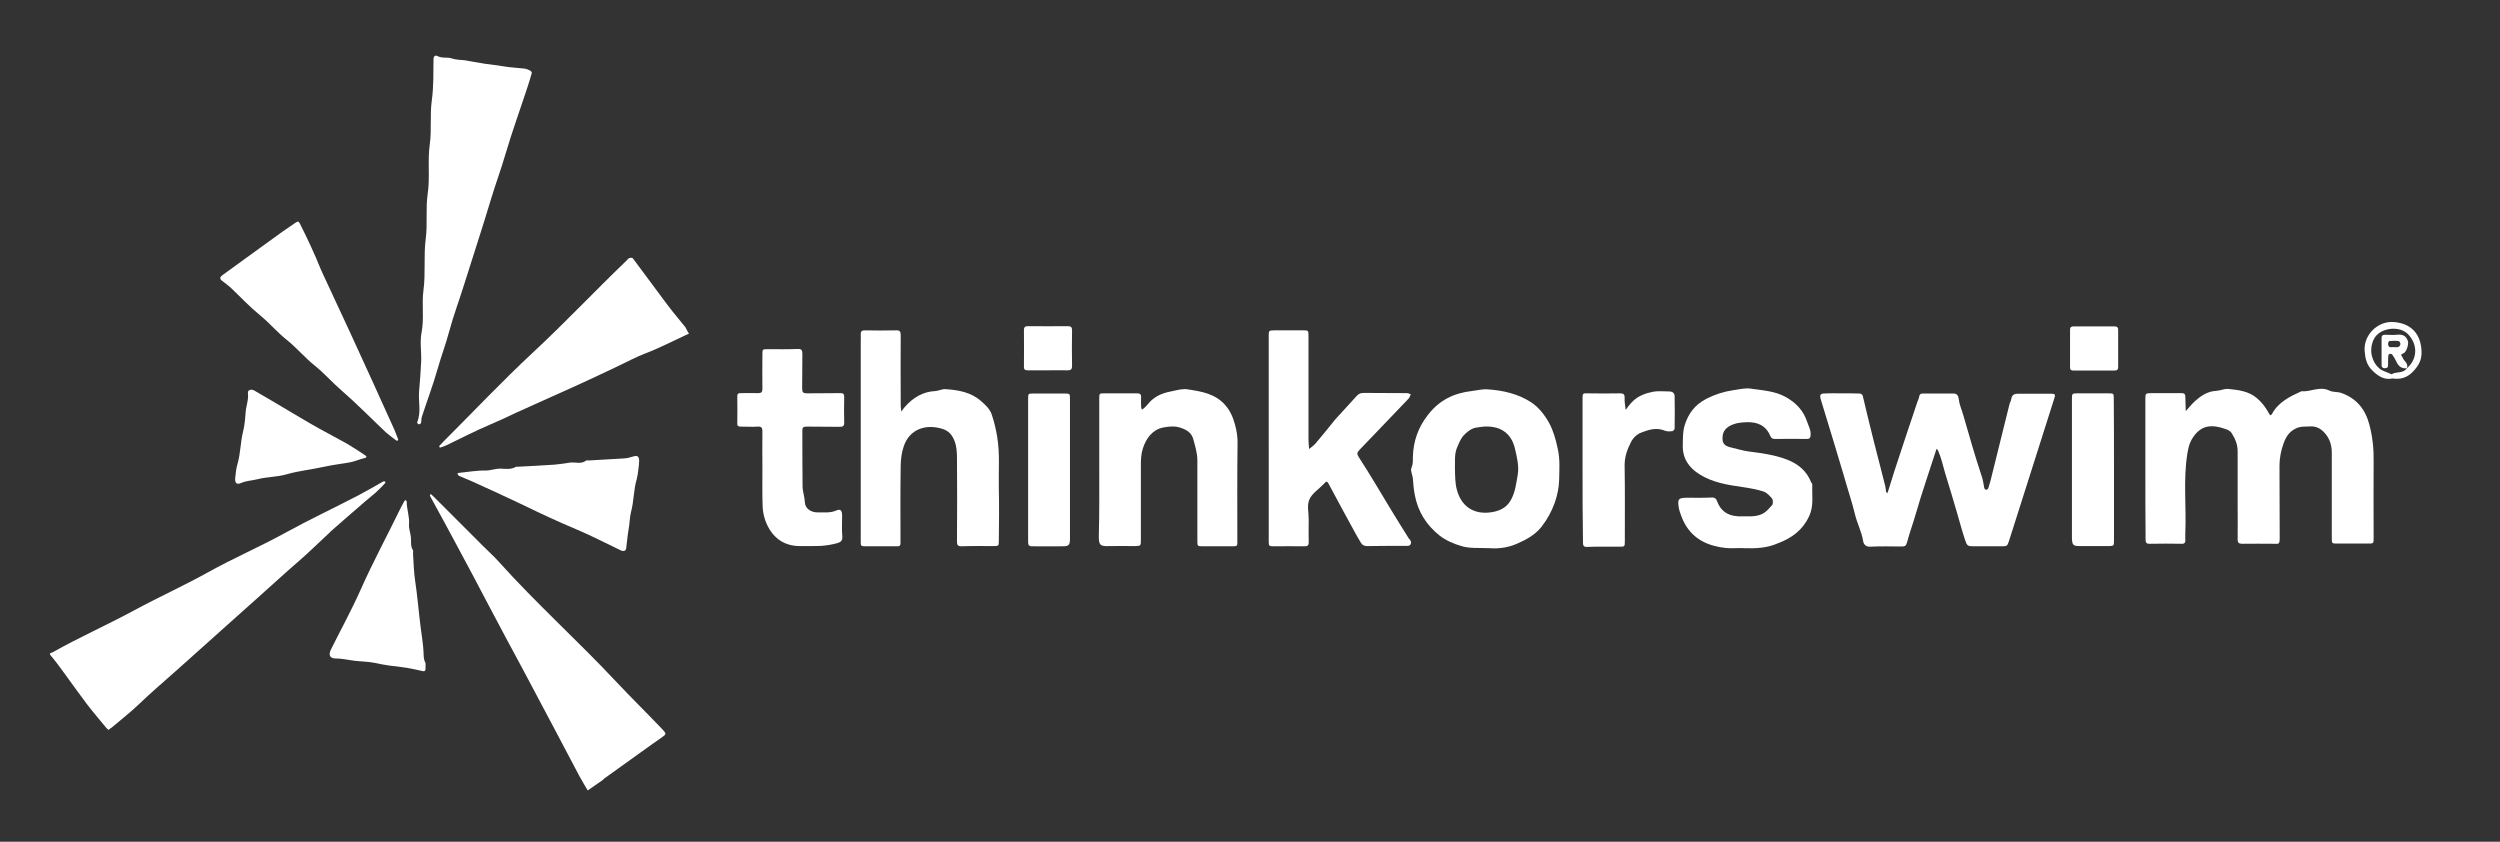 <?xml version="1.0" encoding="utf-8"?>
<!-- Generator: Adobe Illustrator 27.9.0, SVG Export Plug-In . SVG Version: 6.00 Build 0)  -->
<svg version="1.1" id="Layer_1" xmlns="http://www.w3.org/2000/svg" xmlns:xlink="http://www.w3.org/1999/xlink" x="0px" y="0px"
	 viewBox="0 0 1194.9 402.3" style="enable-background:new 0 0 1194.9 402.3;" xml:space="preserve">
<rect x="0" y="0" width="1194.9" height="402.3" fill="#333333" stroke="none"/>
<style type="text/css">
	.st0{fill:#FFFFFF;}
</style>
<g>
	<path class="st0" d="M1025.4,223.6c0-11,0-22,0-33c0-2.6,0.1-2.6,2.8-2.7c4.8,0,9.7,0,14.5,0c1.2,0,1.8,0.4,1.8,1.7
		c0,2.3,0.2,4.6,0.2,6.9c1.6-1.7,3-3.6,4.8-5.1c2.8-2.5,5.9-4.4,9.9-4.6c1.9-0.1,3.8-1.1,5.7-0.9c4.8,0.5,9.6,1,13.6,4.4
		c2.4,2,4.2,4.4,5.6,7c0.7,1.3,1,1.6,1.7,0.4c3.1-5.6,8.5-8.2,14-10.7c4.5,0.4,8.7-2.6,13.4-0.3c1.6,0.8,3.8,0.5,5.6,1.1
		c7.4,2.6,11.6,7.9,13.5,15.3c1.5,5.7,2.1,11.5,2,17.4c-0.1,12.2,0,24.3,0,36.5c0,2.8,0,2.8-2.6,2.8c-5,0-10,0-15,0
		c-2.3,0-2.4-0.1-2.4-2.5c0-13.7,0-27.3,0-41c0-3.7-1.1-7-3.7-9.7c-1.8-1.9-3.9-2.9-6.5-2.8c-2.4,0.2-4.8-0.2-7.2,1.1
		c-3,1.5-4.5,3.9-5.6,6.9c-1.3,3.6-2,7.1-2,10.9c0.1,11.5,0,23,0.1,34.5c0,3.2-0.6,2.7-2.8,2.7c-5,0-10-0.1-15,0
		c-1.7,0-2.3-0.4-2.3-2.2c0.1-5.5,0-11,0-16.5c0-8.5,0-17,0-25.5c0-3.2-1.1-5.9-2.8-8.6c-1-1.5-2.3-1.8-3.5-2.2
		c-7.5-2.6-12.2-0.9-15.8,5.4c-1.2,2.2-1.6,4.5-2,6.9c-1.9,12.4-0.4,24.8-0.9,37.2c0,1.2-0.1,2.3,0,3.5c0.1,1.5-0.4,2.1-1.9,2
		c-5-0.1-10-0.1-15,0c-2,0.1-2.1-0.8-2.1-2.4C1025.4,246.3,1025.4,235,1025.4,223.6z"/>
	<path class="st0" d="M880.5,188c2.8,0,5.7,0,8.5,0.1c0.5,0,1.2,0.6,1.3,1c1.7,7,3.3,14,5.1,21c1.9,7.4,3.8,14.8,5.7,22.3
		c0.2,0.8,0.2,1.6,0.3,2.4c0.1,0.4,0.4,0.7,0.6,1c0.1-0.3,0.3-0.6,0.4-0.9c1-3.2,2-6.4,3-9.6c3.6-11.1,7.3-22.1,11-33.1
		c0.3-0.9,0.8-1.8,0.9-2.7c0.2-1,0.6-1.4,1.6-1.4c5,0,10,0,15,0c1.9,0,2.2,1.9,2.3,2.7c0.3,2.6,1.4,4.9,2.1,7.4
		c2.9,10,5.7,19.9,9,29.8c0.6,1.7,0.7,3.5,1.1,5.2c0.1,0.4,0.5,0.9,0.9,0.9c0.3,0,0.9-0.4,1-0.7c0.7-2.1,1.3-4.3,1.8-6.5
		c2.8-11.2,5.5-22.3,8.3-33.5c0.2-0.9,0.8-1.8,0.9-2.7c0.3-1.8,1.3-2.5,3-2.5c5.5,0,11,0,16.5,0c1.2,0,1.7,0.4,1.2,1.8
		c-3.6,11.2-7.1,22.5-10.7,33.7c-3.7,11.6-7.3,23.1-11,34.6c-0.9,2.7-0.9,2.8-3.7,2.8c-4.5,0-9,0-13.5,0c-2.5,0-3-0.3-3.8-2.8
		c-1.4-4.2-2.6-8.6-3.8-12.8c-1.9-6.6-3.9-13.1-5.9-19.7c-1-3.5-1.8-7.1-3.3-10.5c-0.1-0.3-0.5-0.5-0.7-0.8
		c-0.1,0.3-0.2,0.6-0.3,0.9c-3.2,10-6.7,20-9.6,30.1c-1.3,4.6-3,9.1-4.2,13.7c-0.5,1.8-1.1,2-2.6,2c-5,0-10-0.2-15,0.1
		c-2.3,0.1-3.2-1.4-3.4-2.7c-0.7-4.5-2.9-8.5-3.9-12.8c-1.5-6.2-3.6-12.3-5.3-18.4c-2.9-10-6-19.8-9-29.8c-0.7-2.3-1.4-4.6-2.1-6.9
		c-0.5-1.7-0.1-2.5,1.2-2.6C874.5,187.9,877.5,188,880.5,188z"/>
	<path class="st0" d="M254.2,34.8c-0.7,2.3-1.2,4.3-1.9,6.3c-3.5,10.7-7.4,21.4-10.6,32.2c-2.1,7.3-4.8,14.5-7,21.8
		c-4.1,13.7-8.6,27.3-12.9,41c-2.3,7.4-5.1,14.8-7.1,22.3c-1.6,6-3.8,11.8-5.5,17.8c-2.2,7.8-5.1,15.4-7.6,23.1
		c-0.3,0.9-0.1,2-0.4,2.9c-0.1,0.3-0.8,0.7-1.1,0.6c-0.3,0-0.8-0.8-0.7-1c2-4.8,0.5-9.8,0.9-14.7c0.4-4.7,0.8-9.4,1-14.2
		c0.2-4.7-0.7-9.5,0.2-14c1.3-6.8,0-13.5,0.9-20.2c1.1-8.2,0-16.5,1.1-24.7c0.9-7.1-0.1-14.2,0.9-21.2c1.2-7.9-0.1-15.9,1-23.7
		c1-7.1,0-14.2,1-21.2c0.9-6.6,0.7-13.1,0.8-19.7c0-1.5,1.1-1.9,1.9-1.4c2.2,1.2,4.6,0.4,6.7,1.1c2.1,0.7,4.1,0.7,6.2,0.9
		c1.7,0.2,3.5,0.7,5.2,0.9c1.6,0.2,3.2,0.6,4.7,0.8c2.9,0.4,5.8,0.7,8.7,1.2c3.4,0.6,6.8,0.7,10.2,1.1c0.9,0.1,1.8,0.6,2.7,1
		C254,34.2,254.2,34.7,254.2,34.8z"/>
	<path class="st0" d="M51.9,348.9c-0.4-0.4-0.8-0.7-1.1-1c-3.1-3.8-6.3-7.5-9.3-11.4c-3.6-4.8-7.1-9.7-10.6-14.5
		c-2.1-2.9-4.2-5.8-6.5-8.5c-1.2-1.4-0.2-1.3,0.7-1.7c12.6-7.1,25.9-13,38.7-19.9c11.8-6.4,24-11.9,35.7-18.4
		c12-6.7,24.6-12.1,36.6-18.7c11.6-6.4,23.6-12,35.3-18.1c4-2.1,7.9-4.4,11.8-6.6c0.2-0.1,0.7,0,0.9,0.1c0.1,0,0.1,0.6,0,0.7
		c-1.5,1.6-3,3.2-4.6,4.6c-1.8,1.6-3.8,3.1-5.6,4.7c-5.2,4.5-10.4,9-15.6,13.6c-0.3,0.2-0.5,0.5-0.7,0.7c-5,4.6-9.8,9.4-14.9,13.8
		c-6.6,5.7-13,11.6-19.5,17.4c-6.2,5.6-12.5,11.1-18.8,16.8c-6.3,5.7-12.8,11.4-19.1,17.1c-6.2,5.6-12.7,11-18.7,16.8
		c-4.3,4.1-8.9,7.7-13.4,11.5C52.6,348.2,52.2,348.5,51.9,348.9z"/>
	<path class="st0" d="M411.4,209c0-15.5,0-31,0-46.5c0-0.8,0.1-1.7,0-2.5c-0.1-1.4,0.3-2.1,1.9-2.1c5,0.1,10,0.1,15,0
		c1.9-0.1,2.2,0.7,2.2,2.4c-0.1,10,0,20,0,30c0,1.2,0,2.3,0,3.5c0,1,0.2,1.9,0.3,2.9c0.5-0.7,1-1.4,1.6-2.1
		c3.9-4.5,8.6-7.4,14.7-7.7c1.6-0.1,3.2-1,4.7-0.9c6.2,0.4,12.2,1.4,17.1,5.7c2.2,1.9,4.4,4,5.2,6.7c1.1,3.3,1.9,6.7,2.5,10.3
		c1.4,8.3,0.6,16.5,0.8,24.7c0.2,8.3,0.1,16.7,0,25c0,2.5-0.1,2.6-2.3,2.6c-5.2,0-10.3-0.1-15.5,0.1c-1.9,0-2.2-0.7-2.2-2.3
		c0.1-13.3,0.1-26.7,0-40c0-2.7-0.2-5.6-1.2-8.1c-1-2.6-2.6-4.8-6-5.8c-7.8-2.3-15.4,0.2-18.2,8.3c-1,2.8-1.4,6-1.5,9
		c-0.2,11.8-0.1,23.7-0.1,35.5c0,3.8,0.3,3.4-3.6,3.4c-4.3,0-8.7,0-13,0c-2.4,0-2.4-0.1-2.4-2.5c0-10.8,0-21.7,0-32.5
		C411.4,220.3,411.4,214.7,411.4,209z"/>
	<path class="st0" d="M205.9,236.1c0.5,0.5,1,0.9,1.5,1.4c7.9,7.9,15.8,15.8,23.7,23.7c2.5,2.5,5.1,4.8,7.4,7.4
		c17.8,19.8,37.6,37.6,55.8,57c7.4,7.9,15.1,15.4,22.5,23.2c1.7,1.8,1.7,2.2-0.4,3.6c-3.4,2.4-6.9,4.8-10.3,7.3
		c-5.8,4.1-11.6,8.3-17.3,12.4c-0.3,0.2-0.4,0.5-0.7,0.7c-2.4,1.7-4.8,3.3-7.2,5c-1.4-2.4-2.8-4.7-4.1-7.1
		c-3.8-7.1-7.5-14.2-11.3-21.4c-5.2-9.8-10.4-19.6-15.6-29.4c-5.5-10.2-11-20.4-16.4-30.7c-5.1-9.7-10.2-19.4-15.4-29
		c-3.9-7.4-8-14.7-12-22.1c-0.2-0.4-0.5-0.8-0.6-1.3C205.4,236.7,205.7,236.4,205.9,236.1z"/>
	<path class="st0" d="M606.4,209c0-16.2,0-32.3,0-48.5c0-2.5,0.1-2.5,2.4-2.6c4.7,0,9.3,0,14,0c2.6,0,2.6,0,2.6,2.8
		c0,16.5,0,33,0,49.5c0,1.5,0.2,2.9,0.3,4.4c1.1-0.9,2.3-1.7,3.2-2.8c3-3.5,5.8-7,8.7-10.6c0.1-0.1,0.2-0.3,0.3-0.4
		c3.4-3.8,6.9-7.6,10.3-11.3c0.9-1,1.8-1.7,3.4-1.7c7,0.1,14,0,21,0.1c0.6,0,1.1,0.4,1.7,0.6c-0.3,0.6-0.5,1.2-0.8,1.7
		c-0.3,0.4-0.7,0.7-1,1.1c-7.6,7.9-15.1,15.8-22.7,23.7c-1.2,1.3-1.4,1.9-0.3,3.6c5.2,8,10,16.2,14.9,24.3c2.9,4.8,5.9,9.6,8.9,14.4
		c0.3,0.4,0.7,0.7,0.9,1.2c0.6,1.1-0.1,2.4-1.3,2.4c-6.5,0-13,0-19.5,0.1c-1.3,0-2.3-0.5-2.9-1.5c-1.1-1.8-2.1-3.6-3.1-5.4
		c-4.2-7.6-8.3-15.3-12.4-22.9c-0.3-0.6-0.9-1.6-1.8-0.4c-0.2,0.3-0.5,0.5-0.7,0.7c-2.3,2.4-5.5,4.4-6.7,7.3
		c-1.2,2.7-0.3,6.2-0.3,9.4c0,3.7-0.1,7.3,0,11c0,1.6-0.6,1.9-2.1,1.9c-4.8-0.1-9.7,0-14.5,0c-2.4,0-2.5-0.1-2.5-2.5
		c0-9.7,0-19.3,0-29C606.4,222.7,606.4,215.9,606.4,209z"/>
	<path class="st0" d="M712,262c-5.7-0.2-9.6,0.2-13.5-1c-3.8-1.1-7.4-2.7-10.4-5c-6.3-5-10.4-11.4-11.9-19.5
		c-0.5-2.6-0.7-5.1-0.9-7.7c-0.1-1.7-1.3-3.8-0.7-5.1c0.8-1.8,0.7-3.5,0.7-5.3c0.2-7.5,2.5-14.1,7.2-20.1c5.4-7,12.3-10.4,20.9-11.4
		c2.6-0.3,5.1-1,7.7-0.8c7.3,0.5,14.4,2.1,20.6,6.1c3.7,2.4,6.5,6,8.7,9.9c2.1,3.9,3.2,8,4.1,12.2c1.2,5.1,0.8,10.2,0.7,15.2
		c-0.1,3.6-0.9,7.4-2.1,10.8c-1.5,4.2-3.7,8.2-6.5,11.7c-3,3.7-7.2,6-11.6,7.9C720.3,262,715.3,262.3,712,262z M695.4,223.8
		c0.1,3.4,0,6.8,0.9,10.2c2.5,9.5,9.9,12.3,17.8,10.6c3.6-0.8,6.5-2.5,8.3-6.1c1.9-3.7,2.3-7.6,3-11.5c0.7-4.1-0.3-8.2-1.2-12.1
		c-0.9-4.2-3-8.1-7.6-10c-3.7-1.4-7.4-1.2-11.1-0.5c-1.9,0.3-3.5,1.4-5,2.8c-2.2,1.9-3.1,4.4-4.2,7
		C695.1,217.3,695.5,220.6,695.4,223.8z"/>
	<path class="st0" d="M525.4,223.9c0-11.2,0-22.3,0-33.5c0-2.4,0.1-2.4,2.5-2.4c5.2,0,10.3,0,15.5,0c1.4,0,2.1,0.4,2,1.9
		c-0.1,1.5,0,3,0,4.5c0,0.5,0.2,0.9,0.4,1.4c0.4-0.3,0.8-0.5,1.1-0.8c1.3-1.1,2.2-2.6,3.6-3.8c3-2.6,6.3-3.6,10-4.3
		c2.4-0.5,4.8-1.2,7.2-0.8c6.5,1,13.1,2,17.9,7.5c2.5,2.8,3.8,6.1,4.7,9.4c0.8,2.9,1.3,6,1.2,9.2c-0.2,15-0.1,30-0.1,45
		c0,4.5,0.5,3.8-4.1,3.9c-4.2,0-8.3,0-12.5,0c-2.4,0-2.5-0.1-2.5-2.5c0-12.8,0-25.6,0-38.5c0-3.6-1.1-7-2-10.4c-1-3.4-4-4.7-6.9-5.5
		c-2.4-0.7-5.3-0.3-7.8,0.2c-4.8,1.1-7.9,5.2-9.4,10.1c-0.8,2.6-0.9,5.1-0.9,7.7c0,12,0,24,0,36c0,2.7-0.1,2.7-2.7,2.8
		c-4.2,0-8.3-0.1-12.5,0c-4.3,0.2-5-0.5-4.9-5.2C525.5,245.2,525.4,234.5,525.4,223.9z"/>
	<path class="st0" d="M833.4,262c-1.3,0-2.7-0.1-4,0c-3.3,0.2-6.5-0.2-9.7-1c-8-2-13.4-6.8-16.2-14.6c-0.4-1.2-0.9-2.4-1.1-3.7
		c-0.7-4.2-0.2-4.8,4.1-4.8c3.8,0,7.7,0.1,11.5-0.1c1.7-0.1,2.3,0.6,2.8,2c2.1,5.5,6.5,7.2,11.9,7c2.9-0.1,5.8,0.3,8.7-0.8
		c2.6-0.9,4-2.9,5.6-4.6c0.5-0.6,0.5-2.5-0.1-3.2c-1.1-1.3-2.5-2.8-4.1-3.3c-3.2-1-6.5-1.6-9.9-2.1c-7.2-1-14.4-2.2-20.6-6.1
		c-5-3.1-8.1-7.5-8-13.7c0.1-3.2-0.1-6.4,0.9-9.7c1.8-5.8,5-9.9,10.4-12.7c4.1-2.1,8.2-3.4,12.8-4.1c2.9-0.4,5.8-1.2,8.7-0.7
		c5.5,0.8,11.2,1.1,16.3,3.9c4.9,2.7,8.5,6.4,10.3,11.8c0.7,2.1,1.9,4.1,1.7,6.5c-0.1,1.2-0.4,1.8-1.7,1.8c-5.2-0.1-10.3,0-15.5,0
		c-1.2,0-1.6-0.5-2.1-1.5c-2.1-5-6.2-6.7-11.4-6.5c-2.8,0.1-5.4,0.4-8,1.8c-2.8,1.6-3.5,3.7-3.4,6.4c0.1,2.5,1.8,3.4,4.2,3.9
		c2.8,0.7,5.5,1.5,8.4,1.9c6.2,0.8,12.4,1.6,18.3,3.9c5.2,2,9.3,5.4,11.4,10.7c0.2,0.4,0.7,0.9,0.6,1.3c-0.2,5,0.8,10.2-1.5,15
		c-3.1,6.7-8.3,10.5-15,13C844.5,262,839,262.2,833.4,262z"/>
	<path class="st0" d="M329.3,159.5c-0.4,0.2-0.8,0.3-1.2,0.5c-6.7,3.1-13.2,6.5-20.1,9.1c-4,1.5-7.9,3.7-11.8,5.5
		c-6.8,3.2-13.6,6.5-20.5,9.6c-9.6,4.4-19.3,8.6-28.9,13c-4.2,2-8.4,4-12.7,5.8c-7.1,3-14,6.6-20.9,9.9c-0.9,0.4-1.8,0.7-2.7,1
		c-0.1,0-0.4,0-0.4-0.1c-0.1-0.2-0.2-0.6-0.1-0.7c0.7-0.8,1.4-1.5,2.1-2.2c14.1-14.1,27.9-28.7,42.5-42.3
		c15.4-14.3,29.7-29.5,44.8-44c0.5-0.5,0.9-1.1,1.5-1.3c0.5-0.2,1.4-0.1,1.6,0.2c5.5,7.4,11,14.8,16.5,22.2
		c2.7,3.6,5.7,7.1,8.6,10.7C328.1,157.4,328.6,158.4,329.3,159.5z"/>
	<path class="st0" d="M190.3,210c0,0.2,0,0.4-0.1,0.5c-0.2,0.1-0.6,0.2-0.7,0.1c-1.7-1.3-3.4-2.5-5-3.9
		c-7.1-6.7-13.9-13.7-21.3-20.1c-4.4-3.8-8.2-8.2-12.7-11.8c-4.8-3.8-8.7-8.6-13.5-12.4c-4.3-3.4-7.8-7.6-12-11.1
		c-5-4.1-9.5-8.7-14.1-13.2c-1.5-1.5-3.3-2.7-4.9-4c-1.1-0.9-0.8-1.8,0.2-2.5c3.5-2.6,7.1-5.1,10.6-7.7c6-4.4,12-8.7,18.1-13.1
		c2.1-1.5,4.3-2.9,6.4-4.4c1-0.7,1.5-0.7,2.1,0.6c3.6,7.2,7,14.4,10,21.9c0.3,0.7,0.7,1.5,1,2.2c4.4,9.5,8.8,18.9,13.2,28.4
		c3.6,7.9,7.2,15.7,10.8,23.6c3.4,7.4,6.8,14.9,10.1,22.3C189.2,207,189.7,208.5,190.3,210z"/>
	<path class="st0" d="M364.4,224.2c0-6-0.1-12,0-18c0-1.7-0.4-2.4-2.2-2.3c-2.7,0.2-5.3,0-8,0c-1.2,0-1.9-0.2-1.8-1.6
		c0.1-4.3,0-8.7,0-13c0-1.1,0.5-1.4,1.5-1.4c2.8,0,5.7-0.1,8.5,0c1.5,0,2-0.5,2-2c-0.1-5.5,0-11,0-16.5c0-2.5,0.1-2.5,2.4-2.5
		c4.8,0,9.7,0.1,14.5-0.1c1.9-0.1,2.2,0.7,2.2,2.4c-0.1,5.5,0,11-0.1,16.5c0,1.8,0.5,2.3,2.3,2.3c5.3-0.1,10.7,0,16-0.1
		c1.2,0,1.8,0.3,1.8,1.7c-0.1,4.2-0.1,8.3,0,12.5c0,1.6-0.7,1.9-2.1,1.9c-5.3-0.1-10.7,0-16-0.1c-1.5,0-2,0.6-1.9,2
		c0,8.8,0,17.7,0.1,26.5c0,2.6,1,5,1.1,7.7c0.1,3,3,4.9,6.3,4.8c2.9-0.1,5.8,0.4,8.7-0.9c2.1-0.9,2.8,0,2.8,2.5
		c0,3.3-0.2,6.7,0.1,10c0.2,2.1-1.1,2.7-2.4,3.1c-2.5,0.7-5,1.1-7.6,1.3c-3.1,0.2-6.3,0-9.5,0.1c-7,0.2-12.3-2.7-15.7-8.7
		c-1.8-3.2-2.8-6.8-2.9-10.6C364.3,235.9,364.4,230.1,364.4,224.2z"/>
	<path class="st0" d="M305.4,221.9c-0.3,2.1-0.4,4.7-1.1,7.2c-1.5,5.1-1.3,10.5-2.7,15.6c-0.7,2.7-0.6,5.7-1.2,8.6
		c-0.5,2.9-0.7,5.8-1.1,8.7c-0.2,1.4-1.2,1.7-2.7,1c-6.9-3.3-13.8-6.9-20.9-9.9c-8.6-3.6-17-7.5-25.4-11.6
		c-8.1-3.9-16.3-7.6-24.4-11.3c-2.2-1-4.4-1.8-6.6-2.8c-0.3-0.2-0.5-0.7-0.7-1.1c0.3-0.1,0.6-0.3,0.9-0.3c4.2-0.4,8.4-1.2,12.7-1.1
		c2.3,0,4.7-1,7.2-0.9c2.4,0.1,4.9,0.5,7.2-0.9c0.1-0.1,0.3,0,0.5,0c5.9-0.3,11.8-0.6,17.7-1c2.6-0.2,5.1-0.6,7.7-1
		c2.6-0.3,5.3,0.9,7.7-1c0.2-0.2,0.6,0,1,0c5.7-0.3,11.4-0.7,17.2-1c1.5-0.1,2.8-0.5,4.2-0.9c2.2-0.7,2.9,0,2.9,2.4
		C305.4,220.8,305.4,221.1,305.4,221.9z"/>
	<path class="st0" d="M203.4,317.1c0,1.6,0,2.1,0,2.6c-0.1,1.1-0.6,1.3-1.6,1c-3.1-0.7-6.3-1.4-9.4-1.8c-4.3-0.5-8.6-1-12.9-2
		c-3.3-0.7-6.8-0.7-10.2-1.1c-3.1-0.4-6-1.1-9.2-1.1c-2.5-0.1-3.1-1.8-2-4.1c4.7-9.5,9.9-18.9,14.2-28.6c5.9-13.3,12.8-26,19.1-39
		c0.6-1.2,1.2-2.3,1.8-3.4c0.1-0.3,0.5-0.4,0.8-0.6c0.1,0.3,0.4,0.6,0.4,0.9c0,3.6,1.4,7,1.1,10.7c-0.2,2,0.7,4.1,0.9,6.2
		c0.2,2.1-0.3,4.3,1,6.2c0.2,0.4,0,1,0,1.5c0.3,4.6,0.4,9.2,1.1,13.7c0.9,5.9,1.4,11.9,2.1,17.9c0.6,5.8,1.8,11.5,1.9,17.4
		C202.5,315.1,203.2,316.6,203.4,317.1z"/>
	<path class="st0" d="M756.4,224.2c0-11.2,0-22.3,0-33.5c0-2.6-0.1-2.8,2.7-2.7c5,0.1,10,0.1,15,0c1.6,0,2.5,0.2,2.4,2.2
		c-0.1,1.9,0.3,3.8,0.5,5.7c1.1-1.4,2.1-2.9,3.4-4.1c2.7-2.7,6.3-3.9,9.9-4.6c2.4-0.4,5-0.1,7.5-0.1c1.6,0,2.6,0.8,2.6,2.3
		c0.1,5.2,0.1,10.3,0,15.5c0,0.4-0.7,1.1-1.1,1.2c-1.1,0.1-2.4,0.2-3.4-0.2c-4-1.7-7.7-0.6-11.3,0.8c-2.2,0.8-3.9,2.4-5,4.5
		c-1.8,3.5-3.1,7-3.1,11.1c0.2,12.2,0.1,24.3,0.1,36.5c0,2.4-0.1,2.5-2.4,2.5c-5.2,0-10.3-0.1-15.5,0.1c-2,0.1-2.1-0.8-2.1-2.4
		C756.4,247.2,756.4,235.7,756.4,224.2z"/>
	<path class="st0" d="M491.4,224.5c0-11.3,0-22.6,0-33.9c0-2.5,0.1-2.5,2.4-2.5c5,0,10,0,15,0c2.6,0,2.6,0,2.6,2.8
		c0,18.1,0,36.3,0,54.4c0,4.2,0,8.3,0,12.5c0,2.6-0.7,3.3-3.1,3.3c-5,0.1-10,0-15,0c-1.6,0-1.9-0.7-1.9-2.1
		C491.4,247.4,491.4,236,491.4,224.5z"/>
	<path class="st0" d="M1010.4,224.5c0,11.3,0,22.6,0,33.9c0,2.5-0.1,2.5-2.4,2.6c-4.7,0-9.3,0-14,0c-3.1,0-3.6-0.5-3.7-3.8
		c0-1.5,0-3,0-4.5c0-20.6,0-41.3,0-61.9c0-2.7,0.1-2.8,2.6-2.8c5,0,10,0,15,0c2.3,0,2.4,0.1,2.4,2.5
		C1010.4,201.8,1010.4,213.1,1010.4,224.5z"/>
	<path class="st0" d="M112.4,228.6c0.3-2.3,0.4-4.6,1.1-6.8c1.5-5.1,1.4-10.5,2.7-15.6c0.7-2.8,1-6.1,1.2-9.1c0.2-3.1,1.5-6,1.1-9.2
		c-0.2-1.6,1.7-2.1,3.1-1.2c3.2,1.9,6.4,3.7,9.6,5.6c5.8,3.4,11.6,7,17.4,10.3c5.7,3.3,11.6,6.3,17.3,9.5c2.9,1.7,5.7,3.6,8.6,5.5
		c0.9,0.6,0.9,1.1-0.4,1.4c-2.2,0.5-4.2,1.4-6.4,1.9c-4.1,0.8-8.3,1.2-12.3,2.1c-6.2,1.4-12.6,2-18.8,3.8c-4.3,1.2-9,1.1-13.3,2.2
		c-2.6,0.7-5.4,0.7-7.9,1.8C113.1,231.8,112.3,231,112.4,228.6z"/>
	<path class="st0" d="M1001.2,156c3.2,0,6.3,0,9.5,0c1.3,0,1.7,0.6,1.7,1.8c0,5.8,0,11.6,0,17.5c0,1.2-0.3,1.8-1.7,1.8
		c-6.6,0-13.3,0-19.9,0c-1,0-1.4-0.5-1.4-1.5c0-6,0-12,0-18c0-1.4,0.8-1.6,1.9-1.6C994.6,156,997.9,156,1001.2,156z"/>
	<path class="st0" d="M500.6,177c-3.2,0-6.3,0-9.5,0c-1.3,0-1.7-0.5-1.7-1.7c0-5.8,0.1-11.6,0-17.5c0-1.7,0.8-1.9,2.1-1.9
		c6.3,0,12.6,0.1,18.9,0c1.5,0,2,0.5,2,2c-0.1,5.7-0.1,11.3,0,17c0,1.9-0.8,2.1-2.4,2.1C506.9,176.9,503.7,177,500.6,177z"/>
	<path class="st0" d="M1143.6,180.9c-4,0.8-6.8-1-9.6-3.7c-2.9-2.8-3.5-5.8-3.8-9.6c-0.5-7.5,6.2-14.1,13.6-13.7
		c8.4,0.5,13.4,5.5,13.6,14.3c0.1,3.8-1.3,6.4-3.8,9.1C1150.8,180.4,1147.6,181.5,1143.6,180.9z M1150.4,176
		c5.1-4.3,5.4-11.5,0.3-16.5c-4.2-4-13.5-2.9-16.2,2.8c-2.5,5.4-0.6,10.9,2.6,13.7c1.6,1.4,4,1.9,6,2.9
		C1145.3,177.4,1148.6,178.7,1150.4,176L1150.4,176z"/>
	<path class="st0" d="M1150.4,176c-2.5,0.3-4-0.9-5-3.1c-0.6-1.2-1.2-2.3-1.9-3.3c-0.2-0.3-0.9-0.6-1.3-0.5c-0.3,0.1-0.7,0.6-0.7,1
		c-0.1,1.5-0.1,3-0.1,4.5c0,1.1-0.6,1.4-1.6,1.4c-1,0-1.5-0.5-1.5-1.5c0-4.3,0-8.6,0-12.9c0-1.4,0.7-1.6,1.8-1.6
		c1.8,0,3.7,0.2,5.5,0c2.6-0.3,4.5,0.4,5.3,3.1c0.4,1.3-0.6,5.2-2.2,5.8c-1.9,0.7-0.6,1.2-0.4,1.9
		C1148.8,172.5,1151.3,173.6,1150.4,176L1150.4,176z M1144,165.9C1144,165.9,1144,165.9,1144,165.9c0.8,0,1.7,0.2,2.4-0.1
		c0.4-0.1,0.9-0.9,0.9-1.4c0-0.5-0.5-1.4-0.9-1.4c-1.5-0.2-2.9-0.1-4.4,0c-0.2,0-0.6,0.8-0.6,1.2c0,0.6,0.2,1.4,0.6,1.6
		C1142.6,166.1,1143.4,165.9,1144,165.9z"/>
</g>
</svg>
